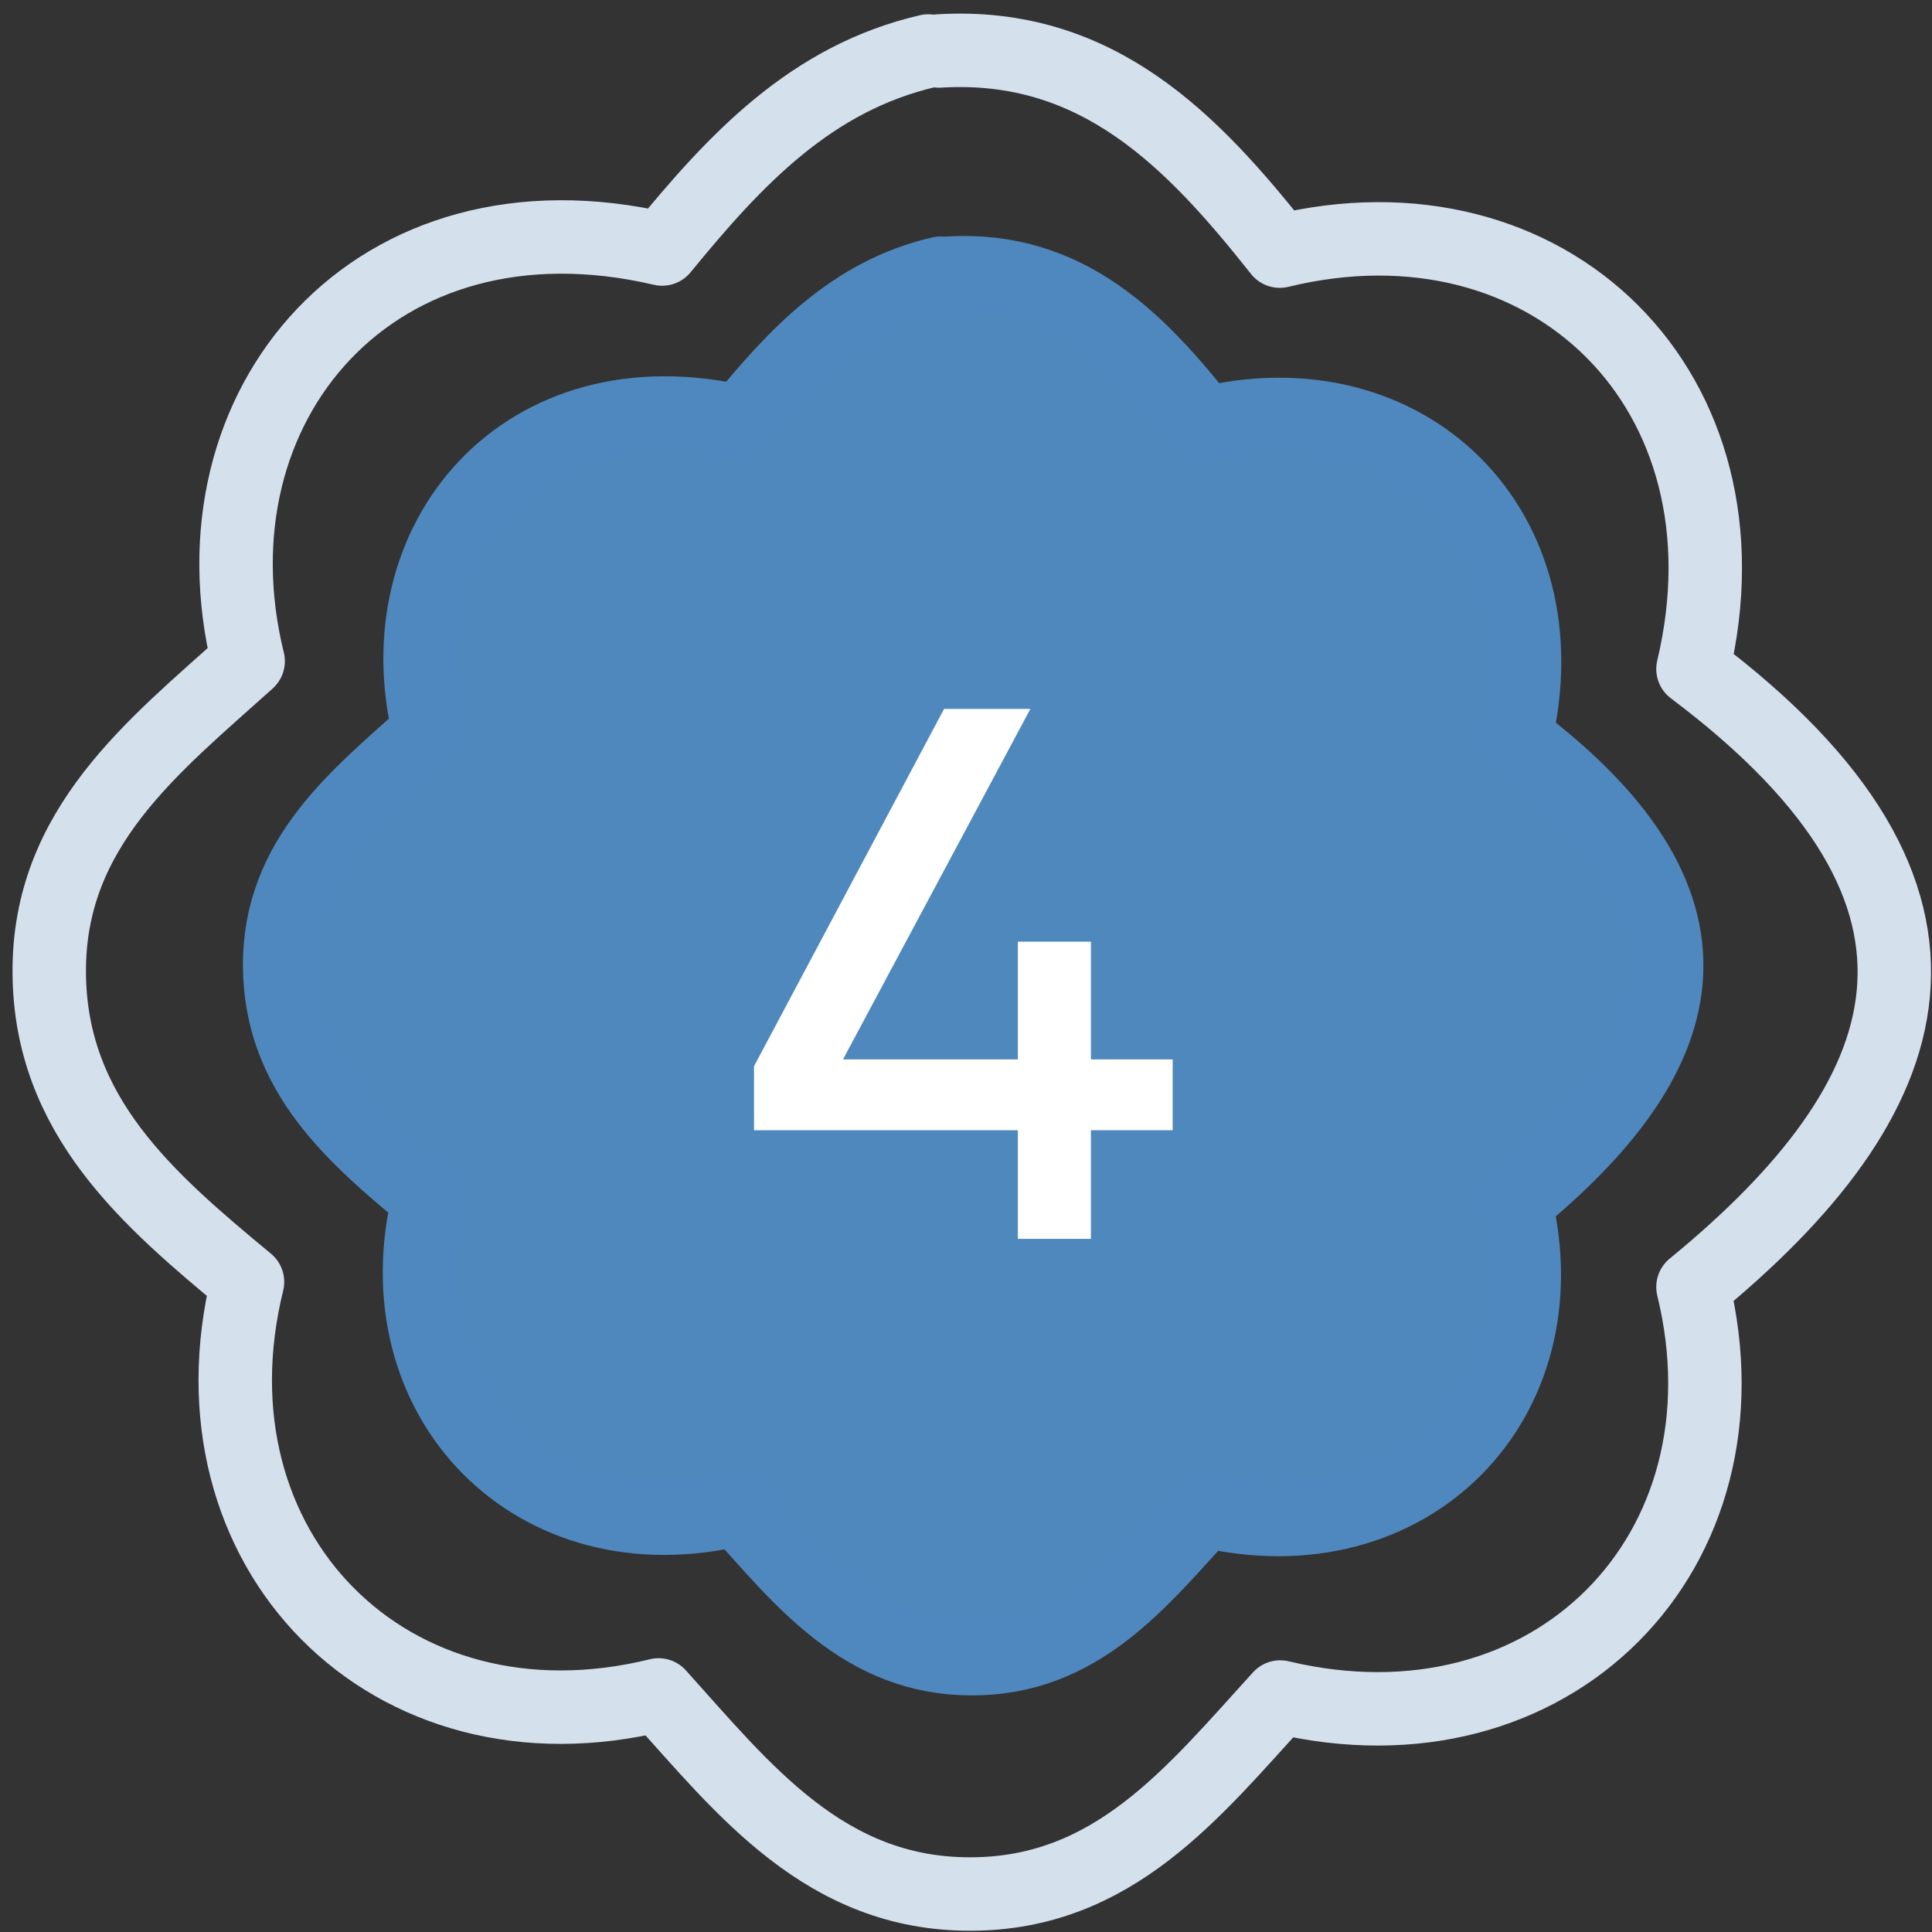 <?xml version="1.0" encoding="UTF-8"?> <svg xmlns="http://www.w3.org/2000/svg" width="85" height="85" viewBox="0 0 85 85" fill="none"><rect x="0" y="0" width="85" height="85" fill="#333333" stroke="none"/> <path d="M41.379 12.02C37.502 12.915 34.997 15.609 32.576 18.569C23.087 16.351 16.796 23.727 18.882 32.201C15.768 35.007 12.269 37.701 12.304 42.508C12.332 47.245 15.586 50.016 18.861 52.731C16.684 61.583 23.563 68.581 32.457 66.391C35.263 69.505 37.957 72.982 42.764 72.975C47.502 72.975 50.133 69.624 53.016 66.461C62.001 68.602 68.802 61.646 66.668 52.899C74.232 46.706 76.772 40.045 66.668 32.459C68.858 23.272 61.903 16.47 53.002 18.639C50.14 15.029 46.991 11.698 41.729 12.02" fill="#4F88BD"></path> <path d="M41.379 12.02C37.502 12.915 34.997 15.609 32.576 18.569C23.087 16.351 16.796 23.727 18.882 32.201C15.768 35.007 12.269 37.701 12.304 42.508C12.332 47.245 15.586 50.016 18.861 52.731C16.684 61.583 23.563 68.581 32.457 66.391C35.263 69.505 37.957 72.982 42.764 72.975C47.502 72.975 50.133 69.624 53.016 66.461C62.001 68.602 68.802 61.646 66.668 52.899C74.232 46.706 76.772 40.045 66.668 32.459C68.858 23.272 61.903 16.47 53.002 18.639C50.14 15.029 46.991 11.698 41.729 12.02" stroke="#4F88BE" stroke-width="3.231" stroke-miterlimit="10" stroke-linecap="round" stroke-linejoin="round"></path> <path d="M40.843 2.243C35.687 3.435 32.354 7.018 29.133 10.956C16.511 8.005 8.143 17.816 10.917 29.089C6.775 32.821 2.12 36.405 2.167 42.8C2.204 49.102 6.533 52.788 10.889 56.4C7.994 68.175 17.144 77.483 28.975 74.57C32.708 78.712 36.291 83.338 42.686 83.329C48.988 83.329 52.488 78.87 56.323 74.662C68.275 77.511 77.323 68.258 74.484 56.623C84.546 48.385 87.925 39.523 74.484 29.433C77.397 17.211 68.145 8.163 56.305 11.049C52.497 6.246 48.309 1.815 41.309 2.243" stroke="#D4E1ED" stroke-width="3.231" stroke-miterlimit="10" stroke-linecap="round" stroke-linejoin="round"></path> <path d="M44.782 54.504V49.725H33.174V46.91L41.535 31.189H45.332L37.088 46.61H44.782V41.431H47.996V46.61H51.593V49.725H47.996V54.504H44.782Z" fill="white"></path> </svg> 